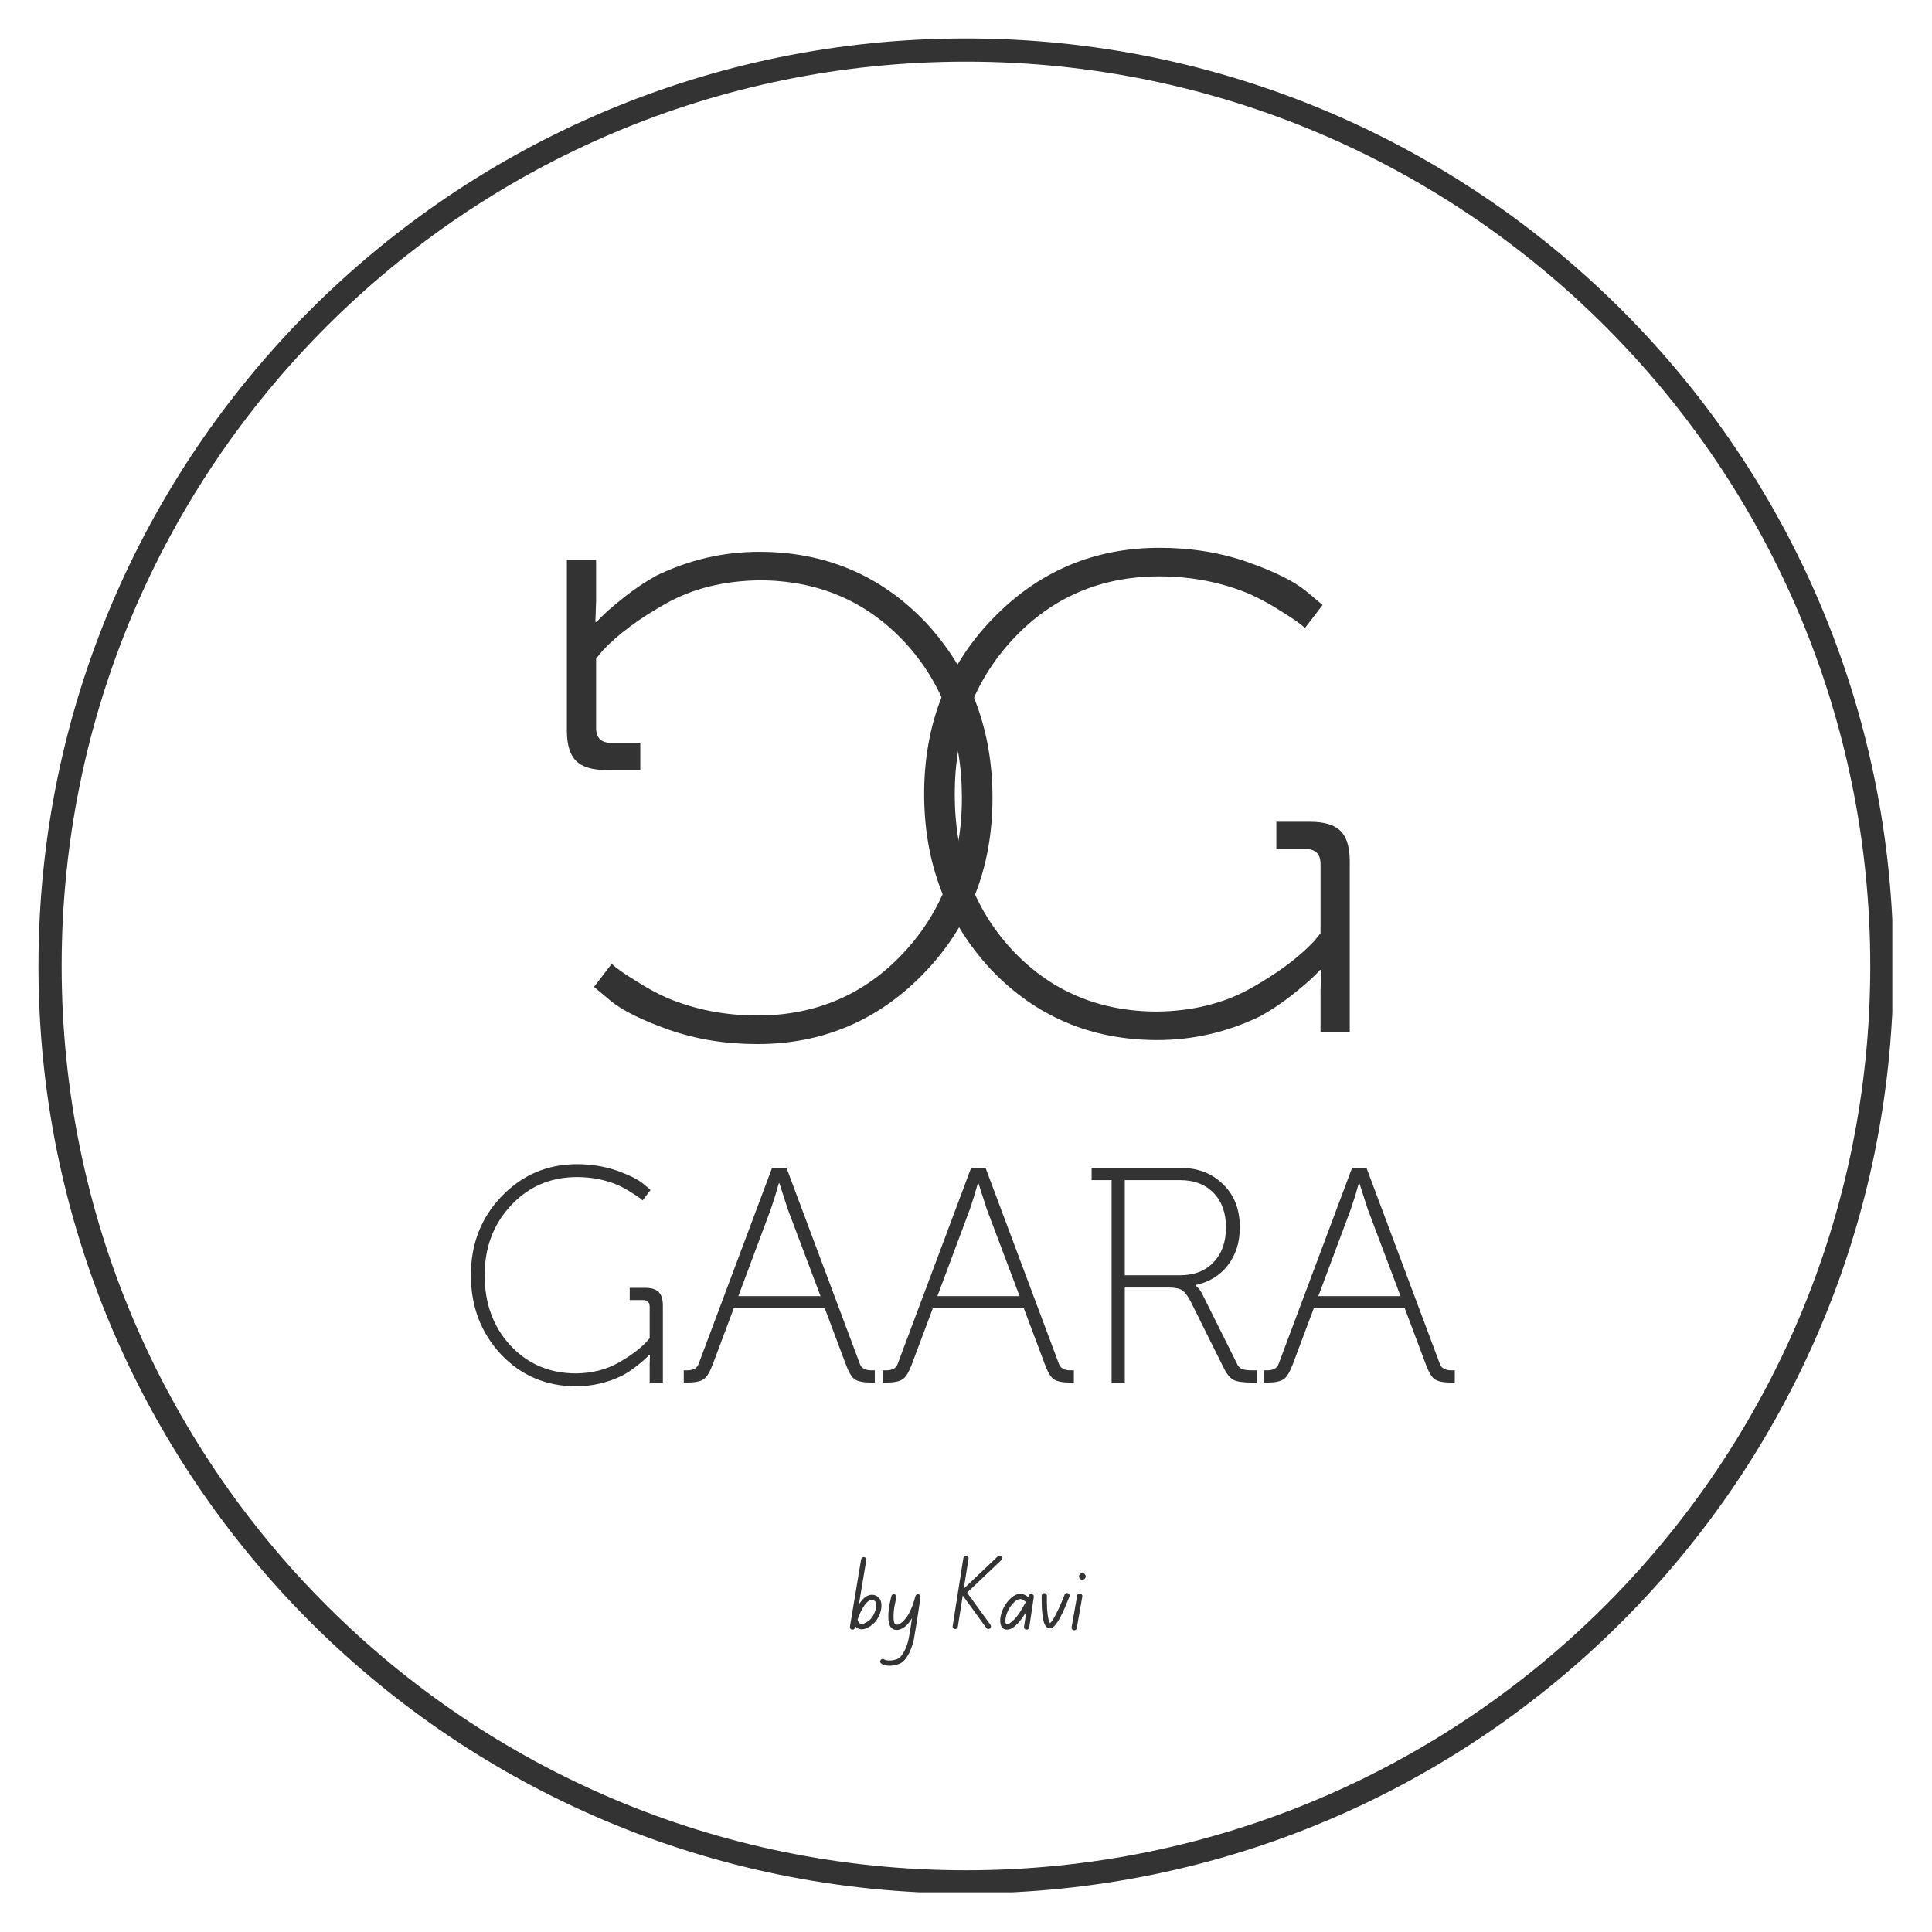 <svg version="1.0" preserveAspectRatio="xMidYMid meet" height="500" viewBox="0 0 375 375" zoomAndPan="magnify" width="500" xmlns:xlink="http://www.w3.org/1999/xlink" xmlns="http://www.w3.org/2000/svg"><defs><g></g><clipPath id="fa42226b63"><path clip-rule="nonzero" d="M 7.465 7.465 L 367.301 7.465 L 367.301 367.301 L 7.465 367.301 Z M 7.465 7.465"></path></clipPath><clipPath id="3cb87cbc6c"><path clip-rule="nonzero" d="M 187.492 7.465 C 88.066 7.465 7.465 88.066 7.465 187.492 C 7.465 286.918 88.066 367.52 187.492 367.52 C 286.918 367.52 367.52 286.918 367.52 187.492 C 367.52 88.066 286.918 7.465 187.492 7.465 Z M 187.492 7.465"></path></clipPath></defs><g clip-path="url(#fa42226b63)"><g clip-path="url(#3cb87cbc6c)"><path stroke-miterlimit="4" stroke-opacity="1" stroke-width="7.053" stroke="#333333" d="M 141.086 -0.001 C 63.166 -0.001 -0.001 63.166 -0.001 141.086 C -0.001 219.006 63.166 282.173 141.086 282.173 C 219.006 282.173 282.173 219.006 282.173 141.086 C 282.173 63.166 219.006 -0.001 141.086 -0.001 Z M 141.086 -0.001" stroke-linejoin="miter" fill="none" transform="matrix(1.276, 0, 0, 1.276, 7.466, 7.466)" stroke-linecap="butt"></path></g></g><g fill-opacity="1" fill="#333333"><g transform="translate(88.836, 268.358)"><g><path d="M 2.562 -20.828 C 2.562 -26.898 4.547 -32.004 8.516 -36.141 C 12.523 -40.305 17.406 -42.391 23.156 -42.391 C 25.938 -42.391 28.516 -41.973 30.891 -41.141 C 33.234 -40.305 34.922 -39.473 35.953 -38.641 L 37.438 -37.391 L 35.891 -35.359 C 35.535 -35.711 34.801 -36.227 33.688 -36.906 C 32.895 -37.426 32.023 -37.906 31.078 -38.344 C 28.617 -39.375 25.977 -39.891 23.156 -39.891 C 18.039 -39.891 13.773 -38.062 10.359 -34.406 C 6.941 -30.758 5.234 -26.234 5.234 -20.828 C 5.234 -15.359 6.898 -10.816 10.234 -7.203 C 13.609 -3.586 17.859 -1.781 22.984 -1.781 C 26.078 -1.82 28.789 -2.5 31.125 -3.812 C 33.469 -5.125 35.316 -6.492 36.672 -7.922 L 37.266 -8.625 L 37.266 -14.703 C 37.266 -15.578 36.828 -16.016 35.953 -16.016 L 33.391 -16.016 L 33.391 -18.391 L 36.375 -18.391 C 37.602 -18.391 38.484 -18.117 39.016 -17.578 C 39.555 -17.047 39.828 -16.164 39.828 -14.938 L 39.828 0 L 37.266 0 L 37.266 -3.625 L 37.328 -5.422 L 37.203 -5.422 C 36.766 -4.898 35.973 -4.188 34.828 -3.281 C 33.867 -2.52 32.914 -1.883 31.969 -1.375 C 29.113 0.02 26.117 0.719 22.984 0.719 C 17.18 0.719 12.316 -1.348 8.391 -5.484 C 4.504 -9.68 2.562 -14.797 2.562 -20.828 Z M 2.562 -20.828"></path></g></g></g><g fill-opacity="1" fill="#333333"><g transform="translate(131.938, 268.358)"><g><path d="M 1.484 0 L 0.781 0 L 0.781 -2.375 L 1.422 -2.375 C 2.66 -2.375 3.414 -2.812 3.688 -3.688 L 17.922 -41.672 L 20.719 -41.672 L 34.938 -3.688 C 35.219 -2.812 35.973 -2.375 37.203 -2.375 L 37.859 -2.375 L 37.859 0 L 37.141 0 C 35.672 0 34.602 -0.219 33.938 -0.656 C 33.375 -1.051 32.816 -1.984 32.266 -3.453 L 28.156 -14.406 L 10.484 -14.406 L 6.375 -3.453 C 5.812 -1.984 5.234 -1.051 4.641 -0.656 C 4.004 -0.219 2.953 0 1.484 0 Z M 17.688 -33.688 L 11.375 -16.781 L 27.328 -16.781 L 20.953 -33.688 L 19.344 -38.688 L 19.234 -38.688 C 18.711 -36.82 18.195 -35.156 17.688 -33.688 Z M 17.688 -33.688"></path></g></g></g><g fill-opacity="1" fill="#333333"><g transform="translate(170.575, 268.358)"><g><path d="M 1.484 0 L 0.781 0 L 0.781 -2.375 L 1.422 -2.375 C 2.66 -2.375 3.414 -2.812 3.688 -3.688 L 17.922 -41.672 L 20.719 -41.672 L 34.938 -3.688 C 35.219 -2.812 35.973 -2.375 37.203 -2.375 L 37.859 -2.375 L 37.859 0 L 37.141 0 C 35.672 0 34.602 -0.219 33.938 -0.656 C 33.375 -1.051 32.816 -1.984 32.266 -3.453 L 28.156 -14.406 L 10.484 -14.406 L 6.375 -3.453 C 5.812 -1.984 5.234 -1.051 4.641 -0.656 C 4.004 -0.219 2.953 0 1.484 0 Z M 17.688 -33.688 L 11.375 -16.781 L 27.328 -16.781 L 20.953 -33.688 L 19.344 -38.688 L 19.234 -38.688 C 18.711 -36.82 18.195 -35.156 17.688 -33.688 Z M 17.688 -33.688"></path></g></g></g><g fill-opacity="1" fill="#333333"><g transform="translate(209.212, 268.358)"><g><path d="M 9.109 0 L 6.547 0 L 6.547 -39.297 L 2.672 -39.297 L 2.672 -41.672 L 19.938 -41.672 C 23.312 -41.672 26.07 -40.598 28.219 -38.453 C 30.363 -36.391 31.438 -33.613 31.438 -30.125 C 31.438 -27.227 30.66 -24.773 29.109 -22.766 C 27.555 -20.766 25.473 -19.488 22.859 -18.938 L 22.859 -18.812 C 23.297 -18.488 23.691 -18.016 24.047 -17.391 L 30.844 -3.75 C 31.07 -3.195 31.406 -2.828 31.844 -2.641 C 32.281 -2.461 32.957 -2.375 33.875 -2.375 L 34.703 -2.375 L 34.703 0 L 33.875 0 C 32.082 0 30.852 -0.176 30.188 -0.531 C 29.469 -0.926 28.789 -1.801 28.156 -3.156 L 21.906 -15.719 C 21.312 -16.863 20.742 -17.602 20.203 -17.938 C 19.672 -18.281 18.789 -18.453 17.562 -18.453 L 9.109 -18.453 Z M 9.109 -39.297 L 9.109 -20.828 L 19.828 -20.828 C 22.566 -20.828 24.738 -21.672 26.344 -23.359 C 27.945 -25.047 28.75 -27.297 28.75 -30.109 C 28.75 -32.93 27.945 -35.164 26.344 -36.812 C 24.738 -38.469 22.566 -39.297 19.828 -39.297 Z M 9.109 -39.297"></path></g></g></g><g fill-opacity="1" fill="#333333"><g transform="translate(244.515, 268.358)"><g><path d="M 1.484 0 L 0.781 0 L 0.781 -2.375 L 1.422 -2.375 C 2.66 -2.375 3.414 -2.812 3.688 -3.688 L 17.922 -41.672 L 20.719 -41.672 L 34.938 -3.688 C 35.219 -2.812 35.973 -2.375 37.203 -2.375 L 37.859 -2.375 L 37.859 0 L 37.141 0 C 35.672 0 34.602 -0.219 33.938 -0.656 C 33.375 -1.051 32.816 -1.984 32.266 -3.453 L 28.156 -14.406 L 10.484 -14.406 L 6.375 -3.453 C 5.812 -1.984 5.234 -1.051 4.641 -0.656 C 4.004 -0.219 2.953 0 1.484 0 Z M 17.688 -33.688 L 11.375 -16.781 L 27.328 -16.781 L 20.953 -33.688 L 19.344 -38.688 L 19.234 -38.688 C 18.711 -36.82 18.195 -35.156 17.688 -33.688 Z M 17.688 -33.688"></path></g></g></g><g fill-opacity="1" fill="#333333"><g transform="translate(173.705, 200.295)"><g><path d="M 5.672 -46.188 C 5.672 -59.645 10.07 -70.953 18.875 -80.109 C 27.758 -89.348 38.578 -93.969 51.328 -93.969 C 57.492 -93.969 63.211 -93.039 68.484 -91.188 C 73.68 -89.344 77.422 -87.492 79.703 -85.641 L 83.016 -82.875 L 79.578 -78.391 C 78.785 -79.18 77.156 -80.328 74.688 -81.828 C 72.938 -82.961 71.004 -84.016 68.891 -84.984 C 63.43 -87.273 57.578 -88.422 51.328 -88.422 C 39.984 -88.422 30.523 -84.375 22.953 -76.281 C 15.391 -68.188 11.609 -58.156 11.609 -46.188 C 11.609 -34.051 15.305 -23.977 22.703 -15.969 C 30.18 -7.957 39.594 -3.953 50.938 -3.953 C 57.801 -4.047 63.828 -5.539 69.016 -8.438 C 74.211 -11.344 78.305 -14.379 81.297 -17.547 L 82.609 -19.141 L 82.609 -32.594 C 82.609 -34.531 81.641 -35.5 79.703 -35.5 L 74.031 -35.5 L 74.031 -40.781 L 80.641 -40.781 C 83.359 -40.781 85.312 -40.188 86.5 -39 C 87.688 -37.812 88.281 -35.852 88.281 -33.125 L 88.281 0 L 82.609 0 L 82.609 -8.047 L 82.75 -12.016 L 82.484 -12.016 C 81.516 -10.867 79.754 -9.285 77.203 -7.266 C 75.086 -5.586 72.977 -4.176 70.875 -3.031 C 64.531 0.039 57.883 1.578 50.938 1.578 C 38.094 1.578 27.316 -2.992 18.609 -12.141 C 9.984 -21.461 5.672 -32.812 5.672 -46.188 Z M 5.672 -46.188"></path></g></g></g><g fill-opacity="1" fill="#333333"><g transform="translate(198.312, 108.684)"><g><path d="M -5.672 46.188 C -5.672 59.645 -10.07 70.953 -18.875 80.109 C -27.758 89.348 -38.578 93.969 -51.328 93.969 C -57.492 93.969 -63.211 93.039 -68.484 91.188 C -73.68 89.344 -77.422 87.492 -79.703 85.641 L -83.016 82.875 L -79.578 78.391 C -78.785 79.18 -77.156 80.328 -74.688 81.828 C -72.938 82.961 -71.004 84.016 -68.891 84.984 C -63.43 87.273 -57.578 88.422 -51.328 88.422 C -39.984 88.422 -30.523 84.375 -22.953 76.281 C -15.391 68.188 -11.609 58.156 -11.609 46.188 C -11.609 34.051 -15.305 23.977 -22.703 15.969 C -30.18 7.957 -39.594 3.953 -50.938 3.953 C -57.801 4.047 -63.828 5.539 -69.016 8.438 C -74.211 11.344 -78.305 14.379 -81.297 17.547 L -82.609 19.141 L -82.609 32.594 C -82.609 34.531 -81.641 35.5 -79.703 35.5 L -74.031 35.5 L -74.031 40.781 L -80.641 40.781 C -83.359 40.781 -85.312 40.188 -86.5 39 C -87.688 37.812 -88.281 35.852 -88.281 33.125 L -88.281 0 L -82.609 0 L -82.609 8.047 L -82.75 12.016 L -82.484 12.016 C -81.516 10.867 -79.754 9.285 -77.203 7.266 C -75.086 5.586 -72.977 4.176 -70.875 3.031 C -64.531 -0.039 -57.883 -1.578 -50.938 -1.578 C -38.094 -1.578 -27.316 2.992 -18.609 12.141 C -9.984 21.461 -5.672 32.812 -5.672 46.188 Z M -5.672 46.188"></path></g></g></g><g fill-opacity="1" fill="#333333"><g transform="translate(164.458, 316.231)"><g><path d="M 6.609 -5 C 6.66 -4.594 6.629 -4.141 6.516 -3.641 C 6.398 -3.141 6.219 -2.664 5.969 -2.219 C 5.719 -1.77 5.422 -1.391 5.078 -1.078 C 4.93 -0.941 4.707 -0.77 4.406 -0.562 C 4.102 -0.363 3.77 -0.203 3.406 -0.078 C 3.039 0.047 2.672 0.047 2.297 -0.078 C 2.016 -0.16 1.766 -0.316 1.547 -0.547 C 1.535 -0.461 1.516 -0.375 1.484 -0.281 C 1.422 -0.039 1.258 0.078 1 0.078 C 0.957 0.078 0.922 0.078 0.891 0.078 C 0.754 0.035 0.648 -0.035 0.578 -0.141 C 0.504 -0.254 0.484 -0.379 0.516 -0.516 L 2.688 -13.578 C 2.719 -13.711 2.789 -13.82 2.906 -13.906 C 3.02 -13.988 3.145 -14.016 3.281 -13.984 C 3.414 -13.973 3.523 -13.91 3.609 -13.797 C 3.691 -13.68 3.719 -13.555 3.688 -13.422 L 2.25 -4.797 C 2.488 -5.191 2.75 -5.535 3.031 -5.828 C 3.32 -6.129 3.629 -6.352 3.953 -6.5 C 4.523 -6.758 5.098 -6.75 5.672 -6.469 C 6.211 -6.176 6.523 -5.688 6.609 -5 Z M 4.406 -1.828 C 4.645 -2.066 4.863 -2.363 5.062 -2.719 C 5.258 -3.082 5.41 -3.457 5.516 -3.844 C 5.617 -4.227 5.648 -4.57 5.609 -4.875 C 5.578 -5.133 5.516 -5.305 5.422 -5.391 C 5.328 -5.484 5.258 -5.539 5.219 -5.562 C 4.938 -5.695 4.648 -5.707 4.359 -5.594 C 4.035 -5.438 3.723 -5.156 3.422 -4.75 C 3.129 -4.352 2.859 -3.895 2.609 -3.375 C 2.367 -2.852 2.16 -2.348 1.984 -1.859 C 2.129 -1.391 2.332 -1.117 2.594 -1.047 C 2.832 -0.973 3.117 -1.023 3.453 -1.203 C 3.797 -1.379 4.113 -1.586 4.406 -1.828 Z M 4.406 -1.828"></path></g></g></g><g fill-opacity="1" fill="#333333"><g transform="translate(171.588, 316.231)"><g><path d="M 6.688 -6.797 C 6.812 -6.766 6.91 -6.691 6.984 -6.578 C 7.066 -6.473 7.098 -6.352 7.078 -6.219 C 7.078 -6.164 7.039 -5.91 6.969 -5.453 C 6.906 -4.992 6.82 -4.426 6.719 -3.75 C 6.613 -3.082 6.504 -2.379 6.391 -1.641 C 6.273 -0.898 6.16 -0.207 6.047 0.438 C 5.941 1.082 5.859 1.598 5.797 1.984 C 5.68 2.504 5.508 3.066 5.281 3.672 C 5.062 4.285 4.785 4.848 4.453 5.359 C 4.129 5.879 3.754 6.273 3.328 6.547 C 3.035 6.711 2.688 6.844 2.281 6.938 C 1.875 7.039 1.473 7.094 1.078 7.094 C 0.754 7.094 0.445 7.055 0.156 6.984 C -0.125 6.922 -0.359 6.805 -0.547 6.641 C -0.66 6.566 -0.727 6.457 -0.75 6.312 C -0.77 6.176 -0.727 6.055 -0.625 5.953 C -0.551 5.848 -0.445 5.785 -0.312 5.766 C -0.176 5.742 -0.051 5.781 0.062 5.875 C 0.207 5.977 0.441 6.039 0.766 6.062 C 1.098 6.094 1.453 6.07 1.828 6 C 2.203 5.938 2.523 5.828 2.797 5.672 C 3.203 5.422 3.594 4.93 3.969 4.203 C 4.344 3.484 4.617 2.676 4.797 1.781 C 4.879 1.383 4.977 0.828 5.094 0.109 C 5.207 -0.598 5.32 -1.348 5.438 -2.141 C 4.852 -1.172 4.223 -0.508 3.547 -0.156 C 2.961 0.156 2.422 0.223 1.922 0.047 C 1.547 -0.086 1.273 -0.348 1.109 -0.734 C 0.953 -1.129 0.863 -1.594 0.844 -2.125 C 0.82 -2.656 0.844 -3.195 0.906 -3.75 C 0.977 -4.312 1.066 -4.828 1.172 -5.297 C 1.273 -5.773 1.359 -6.148 1.422 -6.422 C 1.453 -6.547 1.523 -6.645 1.641 -6.719 C 1.766 -6.789 1.895 -6.805 2.031 -6.766 C 2.176 -6.742 2.281 -6.672 2.344 -6.547 C 2.414 -6.422 2.438 -6.289 2.406 -6.156 C 2.156 -5.207 1.988 -4.348 1.906 -3.578 C 1.832 -2.805 1.828 -2.18 1.891 -1.703 C 1.961 -1.234 2.082 -0.973 2.25 -0.922 C 2.395 -0.867 2.539 -0.859 2.688 -0.891 C 2.844 -0.93 2.973 -0.984 3.078 -1.047 C 3.18 -1.109 3.348 -1.234 3.578 -1.422 C 3.805 -1.617 4.066 -1.91 4.359 -2.297 C 4.648 -2.691 4.941 -3.223 5.234 -3.891 C 5.535 -4.555 5.82 -5.398 6.094 -6.422 C 6.125 -6.547 6.195 -6.641 6.312 -6.703 C 6.426 -6.773 6.551 -6.805 6.688 -6.797 Z M 6.688 -6.797"></path></g></g></g><g fill-opacity="1" fill="#333333"><g transform="translate(179.188, 316.231)"><g></g></g></g><g fill-opacity="1" fill="#333333"><g transform="translate(184.709, 316.231)"><g><path d="M 9.641 -14.109 C 9.734 -14.004 9.781 -13.883 9.781 -13.75 C 9.781 -13.613 9.727 -13.492 9.625 -13.391 L 3 -7.094 L 7.547 -0.844 C 7.629 -0.727 7.66 -0.602 7.641 -0.469 C 7.617 -0.332 7.551 -0.223 7.438 -0.141 C 7.344 -0.078 7.242 -0.047 7.141 -0.047 C 6.973 -0.047 6.836 -0.113 6.734 -0.25 L 2.156 -6.547 L 1.203 -0.469 C 1.16 -0.188 1 -0.047 0.719 -0.047 C 0.688 -0.047 0.656 -0.047 0.625 -0.047 C 0.488 -0.066 0.375 -0.129 0.281 -0.234 C 0.195 -0.348 0.172 -0.473 0.203 -0.609 L 2.281 -13.844 C 2.312 -13.977 2.379 -14.086 2.484 -14.172 C 2.598 -14.254 2.723 -14.281 2.859 -14.25 C 3.004 -14.238 3.117 -14.176 3.203 -14.062 C 3.285 -13.945 3.312 -13.82 3.281 -13.688 L 2.359 -7.875 L 8.938 -14.125 C 9.039 -14.219 9.16 -14.258 9.297 -14.25 C 9.43 -14.25 9.547 -14.203 9.641 -14.109 Z M 9.641 -14.109"></path></g></g></g><g fill-opacity="1" fill="#333333"><g transform="translate(193.694, 316.231)"><g><path d="M 6.609 -6.828 C 6.734 -6.785 6.828 -6.711 6.891 -6.609 C 6.961 -6.516 6.988 -6.406 6.969 -6.281 L 6.078 -0.344 C 6.047 -0.207 5.973 -0.098 5.859 -0.016 C 5.754 0.066 5.633 0.094 5.5 0.062 C 5.352 0.051 5.238 -0.008 5.156 -0.125 C 5.07 -0.25 5.047 -0.379 5.078 -0.516 L 5.531 -3.422 C 5.188 -2.848 4.805 -2.289 4.391 -1.75 C 3.973 -1.219 3.539 -0.781 3.094 -0.438 C 2.645 -0.094 2.195 0.078 1.75 0.078 C 1.664 0.078 1.594 0.07 1.531 0.062 C 1.039 -0.008 0.711 -0.32 0.547 -0.875 C 0.422 -1.312 0.41 -1.836 0.516 -2.453 C 0.629 -3.078 0.859 -3.711 1.203 -4.359 C 1.555 -5.004 2.008 -5.578 2.562 -6.078 C 3.27 -6.703 3.977 -6.953 4.688 -6.828 C 4.938 -6.785 5.156 -6.707 5.344 -6.594 C 5.539 -6.488 5.719 -6.367 5.875 -6.234 C 5.914 -6.328 5.961 -6.43 6.016 -6.547 C 6.141 -6.816 6.336 -6.91 6.609 -6.828 Z M 1.672 -0.938 C 1.992 -0.895 2.492 -1.219 3.172 -1.906 C 3.859 -2.594 4.602 -3.719 5.406 -5.281 C 5.312 -5.383 5.188 -5.492 5.031 -5.609 C 4.883 -5.734 4.719 -5.805 4.531 -5.828 C 4.469 -5.848 4.41 -5.859 4.359 -5.859 C 4.023 -5.859 3.648 -5.68 3.234 -5.328 C 2.766 -4.891 2.383 -4.398 2.094 -3.859 C 1.812 -3.328 1.625 -2.816 1.531 -2.328 C 1.438 -1.836 1.43 -1.445 1.516 -1.156 C 1.523 -1.133 1.539 -1.094 1.562 -1.031 C 1.594 -0.969 1.629 -0.938 1.672 -0.938 Z M 1.672 -0.938"></path></g></g></g><g fill-opacity="1" fill="#333333"><g transform="translate(201.171, 316.231)"><g><path d="M 6.094 -7 C 6.227 -6.957 6.328 -6.867 6.391 -6.734 C 6.453 -6.609 6.457 -6.477 6.406 -6.344 C 6.133 -5.645 5.844 -4.93 5.531 -4.203 C 5.219 -3.484 4.895 -2.816 4.562 -2.203 C 4.227 -1.586 3.895 -1.094 3.562 -0.719 C 3.227 -0.344 2.906 -0.156 2.594 -0.156 C 2.508 -0.156 2.406 -0.176 2.281 -0.219 C 2.156 -0.258 2.035 -0.344 1.922 -0.469 C 1.723 -0.676 1.562 -0.984 1.438 -1.391 C 1.32 -1.805 1.234 -2.27 1.172 -2.781 C 1.109 -3.301 1.066 -3.816 1.047 -4.328 C 1.023 -4.836 1.016 -5.289 1.016 -5.688 C 1.016 -6.082 1.016 -6.363 1.016 -6.531 C 1.035 -6.664 1.094 -6.781 1.188 -6.875 C 1.281 -6.969 1.398 -7.016 1.547 -7.016 C 1.68 -7.016 1.797 -6.961 1.891 -6.859 C 1.984 -6.754 2.031 -6.629 2.031 -6.484 C 2.008 -5.648 2.02 -4.852 2.062 -4.094 C 2.113 -3.332 2.188 -2.691 2.281 -2.172 C 2.375 -1.648 2.488 -1.32 2.625 -1.188 C 2.789 -1.27 3.031 -1.57 3.344 -2.094 C 3.656 -2.625 4 -3.297 4.375 -4.109 C 4.75 -4.922 5.113 -5.785 5.469 -6.703 C 5.508 -6.828 5.594 -6.922 5.719 -6.984 C 5.844 -7.047 5.969 -7.051 6.094 -7 Z M 6.094 -7"></path></g></g></g><g fill-opacity="1" fill="#333333"><g transform="translate(207.548, 316.231)"><g><path d="M 2.125 -6.953 C 2.258 -6.922 2.363 -6.848 2.438 -6.734 C 2.52 -6.617 2.551 -6.492 2.531 -6.359 L 1.453 -0.219 C 1.391 0.062 1.223 0.203 0.953 0.203 C 0.93 0.203 0.898 0.203 0.859 0.203 C 0.723 0.172 0.613 0.098 0.531 -0.016 C 0.457 -0.129 0.43 -0.254 0.453 -0.391 L 1.531 -6.547 C 1.551 -6.68 1.617 -6.785 1.734 -6.859 C 1.859 -6.93 1.988 -6.961 2.125 -6.953 Z M 2.531 -10.891 C 2.707 -10.891 2.859 -10.828 2.984 -10.703 C 3.117 -10.578 3.188 -10.426 3.188 -10.25 C 3.188 -10.07 3.117 -9.922 2.984 -9.797 C 2.859 -9.672 2.707 -9.609 2.531 -9.609 C 2.352 -9.609 2.203 -9.672 2.078 -9.797 C 1.953 -9.922 1.891 -10.07 1.891 -10.25 C 1.891 -10.426 1.953 -10.578 2.078 -10.703 C 2.203 -10.828 2.352 -10.891 2.531 -10.891 Z M 2.531 -10.891"></path></g></g></g></svg>